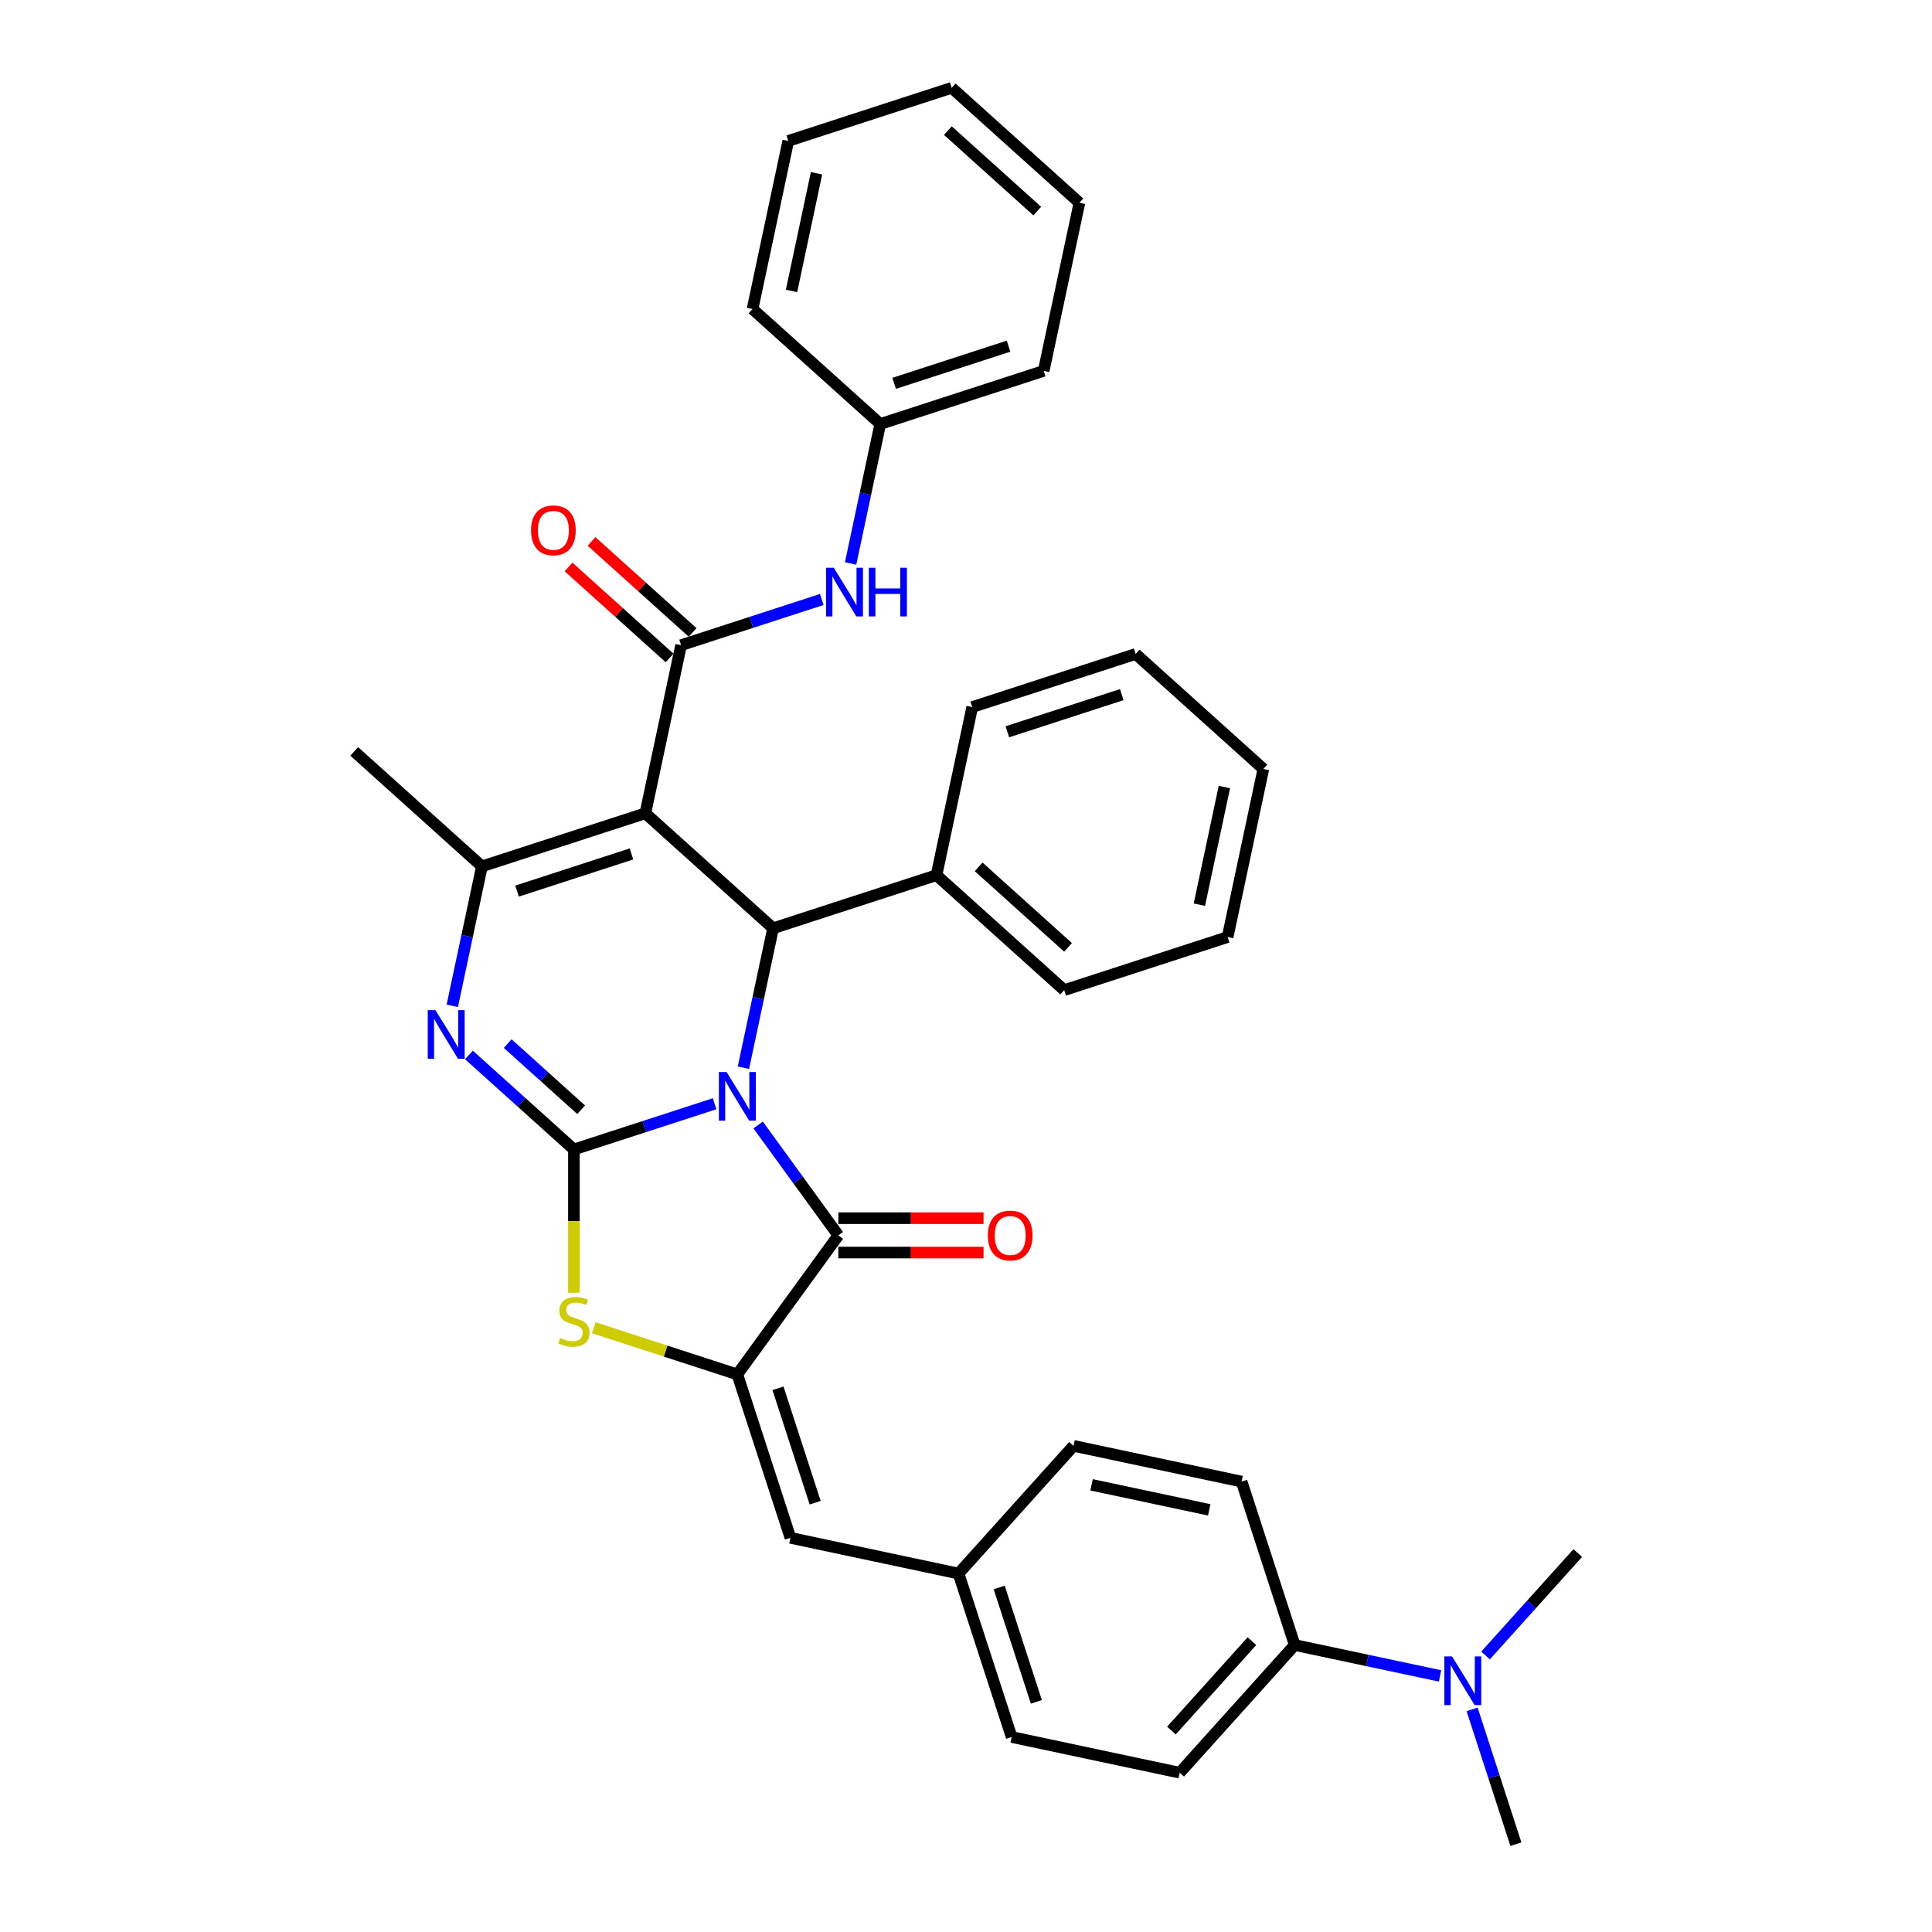 <?xml version='1.0' encoding='iso-8859-1'?>
<svg version='1.1' baseProfile='full'
              xmlns='http://www.w3.org/2000/svg'
                      xmlns:rdkit='http://www.rdkit.org/xml'
                      xmlns:xlink='http://www.w3.org/1999/xlink'
                  xml:space='preserve'
width='1000px' height='1000px' viewBox='0 0 1000 1000'>
<!-- END OF HEADER -->
<rect style='opacity:1.0;fill:#FFFFFF;stroke:none' width='1000' height='1000' x='0' y='0'> </rect>
<path class='bond-0' d='M 369.867,571.296 L 333.459,583.126' style='fill:none;fill-rule:evenodd;stroke:#0000FF;stroke-width:6px;stroke-linecap:butt;stroke-linejoin:miter;stroke-opacity:1' />
<path class='bond-0' d='M 333.459,583.126 L 297.051,594.956' style='fill:none;fill-rule:evenodd;stroke:#000000;stroke-width:6px;stroke-linecap:butt;stroke-linejoin:miter;stroke-opacity:1' />
<path class='bond-2' d='M 392.41,582.288 L 413.167,610.859' style='fill:none;fill-rule:evenodd;stroke:#0000FF;stroke-width:6px;stroke-linecap:butt;stroke-linejoin:miter;stroke-opacity:1' />
<path class='bond-2' d='M 413.167,610.859 L 433.925,639.429' style='fill:none;fill-rule:evenodd;stroke:#000000;stroke-width:6px;stroke-linecap:butt;stroke-linejoin:miter;stroke-opacity:1' />
<path class='bond-4' d='M 384.793,552.651 L 392.465,516.559' style='fill:none;fill-rule:evenodd;stroke:#0000FF;stroke-width:6px;stroke-linecap:butt;stroke-linejoin:miter;stroke-opacity:1' />
<path class='bond-4' d='M 392.465,516.559 L 400.137,480.467' style='fill:none;fill-rule:evenodd;stroke:#000000;stroke-width:6px;stroke-linecap:butt;stroke-linejoin:miter;stroke-opacity:1' />
<path class='bond-3' d='M 297.051,594.956 L 269.889,570.499' style='fill:none;fill-rule:evenodd;stroke:#000000;stroke-width:6px;stroke-linecap:butt;stroke-linejoin:miter;stroke-opacity:1' />
<path class='bond-3' d='M 269.889,570.499 L 242.727,546.043' style='fill:none;fill-rule:evenodd;stroke:#0000FF;stroke-width:6px;stroke-linecap:butt;stroke-linejoin:miter;stroke-opacity:1' />
<path class='bond-3' d='M 300.805,574.399 L 281.792,557.279' style='fill:none;fill-rule:evenodd;stroke:#000000;stroke-width:6px;stroke-linecap:butt;stroke-linejoin:miter;stroke-opacity:1' />
<path class='bond-3' d='M 281.792,557.279 L 262.779,540.16' style='fill:none;fill-rule:evenodd;stroke:#0000FF;stroke-width:6px;stroke-linecap:butt;stroke-linejoin:miter;stroke-opacity:1' />
<path class='bond-7' d='M 297.051,594.956 L 297.051,632.037' style='fill:none;fill-rule:evenodd;stroke:#000000;stroke-width:6px;stroke-linecap:butt;stroke-linejoin:miter;stroke-opacity:1' />
<path class='bond-7' d='M 297.051,632.037 L 297.051,669.119' style='fill:none;fill-rule:evenodd;stroke:#CCCC00;stroke-width:6px;stroke-linecap:butt;stroke-linejoin:miter;stroke-opacity:1' />
<path class='bond-1' d='M 334.037,420.951 L 400.137,480.467' style='fill:none;fill-rule:evenodd;stroke:#000000;stroke-width:6px;stroke-linecap:butt;stroke-linejoin:miter;stroke-opacity:1' />
<path class='bond-6' d='M 334.037,420.951 L 249.444,448.437' style='fill:none;fill-rule:evenodd;stroke:#000000;stroke-width:6px;stroke-linecap:butt;stroke-linejoin:miter;stroke-opacity:1' />
<path class='bond-6' d='M 326.845,441.992 L 267.63,461.232' style='fill:none;fill-rule:evenodd;stroke:#000000;stroke-width:6px;stroke-linecap:butt;stroke-linejoin:miter;stroke-opacity:1' />
<path class='bond-8' d='M 334.037,420.951 L 352.53,333.948' style='fill:none;fill-rule:evenodd;stroke:#000000;stroke-width:6px;stroke-linecap:butt;stroke-linejoin:miter;stroke-opacity:1' />
<path class='bond-5' d='M 433.925,639.429 L 381.644,711.388' style='fill:none;fill-rule:evenodd;stroke:#000000;stroke-width:6px;stroke-linecap:butt;stroke-linejoin:miter;stroke-opacity:1' />
<path class='bond-11' d='M 433.925,648.323 L 471.505,648.323' style='fill:none;fill-rule:evenodd;stroke:#000000;stroke-width:6px;stroke-linecap:butt;stroke-linejoin:miter;stroke-opacity:1' />
<path class='bond-11' d='M 471.505,648.323 L 509.084,648.323' style='fill:none;fill-rule:evenodd;stroke:#FF0000;stroke-width:6px;stroke-linecap:butt;stroke-linejoin:miter;stroke-opacity:1' />
<path class='bond-11' d='M 433.925,630.534 L 471.505,630.534' style='fill:none;fill-rule:evenodd;stroke:#000000;stroke-width:6px;stroke-linecap:butt;stroke-linejoin:miter;stroke-opacity:1' />
<path class='bond-11' d='M 471.505,630.534 L 509.084,630.534' style='fill:none;fill-rule:evenodd;stroke:#FF0000;stroke-width:6px;stroke-linecap:butt;stroke-linejoin:miter;stroke-opacity:1' />
<path class='bond-36' d='M 234.1,520.621 L 241.772,484.529' style='fill:none;fill-rule:evenodd;stroke:#0000FF;stroke-width:6px;stroke-linecap:butt;stroke-linejoin:miter;stroke-opacity:1' />
<path class='bond-36' d='M 241.772,484.529 L 249.444,448.437' style='fill:none;fill-rule:evenodd;stroke:#000000;stroke-width:6px;stroke-linecap:butt;stroke-linejoin:miter;stroke-opacity:1' />
<path class='bond-13' d='M 400.137,480.467 L 484.729,452.981' style='fill:none;fill-rule:evenodd;stroke:#000000;stroke-width:6px;stroke-linecap:butt;stroke-linejoin:miter;stroke-opacity:1' />
<path class='bond-9' d='M 381.644,711.388 L 409.129,795.981' style='fill:none;fill-rule:evenodd;stroke:#000000;stroke-width:6px;stroke-linecap:butt;stroke-linejoin:miter;stroke-opacity:1' />
<path class='bond-9' d='M 402.685,718.58 L 421.925,777.795' style='fill:none;fill-rule:evenodd;stroke:#000000;stroke-width:6px;stroke-linecap:butt;stroke-linejoin:miter;stroke-opacity:1' />
<path class='bond-35' d='M 381.644,711.388 L 344.497,699.318' style='fill:none;fill-rule:evenodd;stroke:#000000;stroke-width:6px;stroke-linecap:butt;stroke-linejoin:miter;stroke-opacity:1' />
<path class='bond-35' d='M 344.497,699.318 L 307.351,687.249' style='fill:none;fill-rule:evenodd;stroke:#CCCC00;stroke-width:6px;stroke-linecap:butt;stroke-linejoin:miter;stroke-opacity:1' />
<path class='bond-20' d='M 249.444,448.437 L 183.344,388.92' style='fill:none;fill-rule:evenodd;stroke:#000000;stroke-width:6px;stroke-linecap:butt;stroke-linejoin:miter;stroke-opacity:1' />
<path class='bond-10' d='M 352.53,333.948 L 388.938,322.118' style='fill:none;fill-rule:evenodd;stroke:#000000;stroke-width:6px;stroke-linecap:butt;stroke-linejoin:miter;stroke-opacity:1' />
<path class='bond-10' d='M 388.938,322.118 L 425.346,310.289' style='fill:none;fill-rule:evenodd;stroke:#0000FF;stroke-width:6px;stroke-linecap:butt;stroke-linejoin:miter;stroke-opacity:1' />
<path class='bond-12' d='M 358.481,327.338 L 332.325,303.787' style='fill:none;fill-rule:evenodd;stroke:#000000;stroke-width:6px;stroke-linecap:butt;stroke-linejoin:miter;stroke-opacity:1' />
<path class='bond-12' d='M 332.325,303.787 L 306.168,280.235' style='fill:none;fill-rule:evenodd;stroke:#FF0000;stroke-width:6px;stroke-linecap:butt;stroke-linejoin:miter;stroke-opacity:1' />
<path class='bond-12' d='M 346.578,340.558 L 320.421,317.007' style='fill:none;fill-rule:evenodd;stroke:#000000;stroke-width:6px;stroke-linecap:butt;stroke-linejoin:miter;stroke-opacity:1' />
<path class='bond-12' d='M 320.421,317.007 L 294.265,293.455' style='fill:none;fill-rule:evenodd;stroke:#FF0000;stroke-width:6px;stroke-linecap:butt;stroke-linejoin:miter;stroke-opacity:1' />
<path class='bond-16' d='M 409.129,795.981 L 496.132,814.474' style='fill:none;fill-rule:evenodd;stroke:#000000;stroke-width:6px;stroke-linecap:butt;stroke-linejoin:miter;stroke-opacity:1' />
<path class='bond-19' d='M 440.272,291.644 L 447.944,255.552' style='fill:none;fill-rule:evenodd;stroke:#0000FF;stroke-width:6px;stroke-linecap:butt;stroke-linejoin:miter;stroke-opacity:1' />
<path class='bond-19' d='M 447.944,255.552 L 455.615,219.46' style='fill:none;fill-rule:evenodd;stroke:#000000;stroke-width:6px;stroke-linecap:butt;stroke-linejoin:miter;stroke-opacity:1' />
<path class='bond-25' d='M 484.729,452.981 L 550.829,512.498' style='fill:none;fill-rule:evenodd;stroke:#000000;stroke-width:6px;stroke-linecap:butt;stroke-linejoin:miter;stroke-opacity:1' />
<path class='bond-25' d='M 506.548,448.689 L 552.818,490.351' style='fill:none;fill-rule:evenodd;stroke:#000000;stroke-width:6px;stroke-linecap:butt;stroke-linejoin:miter;stroke-opacity:1' />
<path class='bond-26' d='M 484.729,452.981 L 503.222,365.979' style='fill:none;fill-rule:evenodd;stroke:#000000;stroke-width:6px;stroke-linecap:butt;stroke-linejoin:miter;stroke-opacity:1' />
<path class='bond-14' d='M 670.137,851.46 L 610.62,917.56' style='fill:none;fill-rule:evenodd;stroke:#000000;stroke-width:6px;stroke-linecap:butt;stroke-linejoin:miter;stroke-opacity:1' />
<path class='bond-14' d='M 647.99,849.471 L 606.328,895.741' style='fill:none;fill-rule:evenodd;stroke:#000000;stroke-width:6px;stroke-linecap:butt;stroke-linejoin:miter;stroke-opacity:1' />
<path class='bond-15' d='M 670.137,851.46 L 707.75,859.454' style='fill:none;fill-rule:evenodd;stroke:#000000;stroke-width:6px;stroke-linecap:butt;stroke-linejoin:miter;stroke-opacity:1' />
<path class='bond-15' d='M 707.75,859.454 L 745.363,867.449' style='fill:none;fill-rule:evenodd;stroke:#0000FF;stroke-width:6px;stroke-linecap:butt;stroke-linejoin:miter;stroke-opacity:1' />
<path class='bond-38' d='M 670.137,851.46 L 642.651,766.867' style='fill:none;fill-rule:evenodd;stroke:#000000;stroke-width:6px;stroke-linecap:butt;stroke-linejoin:miter;stroke-opacity:1' />
<path class='bond-23' d='M 761.954,884.771 L 773.29,919.658' style='fill:none;fill-rule:evenodd;stroke:#0000FF;stroke-width:6px;stroke-linecap:butt;stroke-linejoin:miter;stroke-opacity:1' />
<path class='bond-23' d='M 773.29,919.658 L 784.626,954.545' style='fill:none;fill-rule:evenodd;stroke:#000000;stroke-width:6px;stroke-linecap:butt;stroke-linejoin:miter;stroke-opacity:1' />
<path class='bond-24' d='M 768.916,856.873 L 792.786,830.363' style='fill:none;fill-rule:evenodd;stroke:#0000FF;stroke-width:6px;stroke-linecap:butt;stroke-linejoin:miter;stroke-opacity:1' />
<path class='bond-24' d='M 792.786,830.363 L 816.656,803.853' style='fill:none;fill-rule:evenodd;stroke:#000000;stroke-width:6px;stroke-linecap:butt;stroke-linejoin:miter;stroke-opacity:1' />
<path class='bond-21' d='M 496.132,814.474 L 555.649,748.374' style='fill:none;fill-rule:evenodd;stroke:#000000;stroke-width:6px;stroke-linecap:butt;stroke-linejoin:miter;stroke-opacity:1' />
<path class='bond-22' d='M 496.132,814.474 L 523.618,899.067' style='fill:none;fill-rule:evenodd;stroke:#000000;stroke-width:6px;stroke-linecap:butt;stroke-linejoin:miter;stroke-opacity:1' />
<path class='bond-22' d='M 517.173,821.665 L 536.414,880.88' style='fill:none;fill-rule:evenodd;stroke:#000000;stroke-width:6px;stroke-linecap:butt;stroke-linejoin:miter;stroke-opacity:1' />
<path class='bond-17' d='M 642.651,766.867 L 555.649,748.374' style='fill:none;fill-rule:evenodd;stroke:#000000;stroke-width:6px;stroke-linecap:butt;stroke-linejoin:miter;stroke-opacity:1' />
<path class='bond-17' d='M 625.902,781.493 L 565,768.548' style='fill:none;fill-rule:evenodd;stroke:#000000;stroke-width:6px;stroke-linecap:butt;stroke-linejoin:miter;stroke-opacity:1' />
<path class='bond-18' d='M 610.62,917.56 L 523.618,899.067' style='fill:none;fill-rule:evenodd;stroke:#000000;stroke-width:6px;stroke-linecap:butt;stroke-linejoin:miter;stroke-opacity:1' />
<path class='bond-27' d='M 455.615,219.46 L 540.208,191.974' style='fill:none;fill-rule:evenodd;stroke:#000000;stroke-width:6px;stroke-linecap:butt;stroke-linejoin:miter;stroke-opacity:1' />
<path class='bond-27' d='M 462.807,198.418 L 522.022,179.178' style='fill:none;fill-rule:evenodd;stroke:#000000;stroke-width:6px;stroke-linecap:butt;stroke-linejoin:miter;stroke-opacity:1' />
<path class='bond-28' d='M 455.615,219.46 L 389.515,159.943' style='fill:none;fill-rule:evenodd;stroke:#000000;stroke-width:6px;stroke-linecap:butt;stroke-linejoin:miter;stroke-opacity:1' />
<path class='bond-29' d='M 550.829,512.498 L 635.422,485.012' style='fill:none;fill-rule:evenodd;stroke:#000000;stroke-width:6px;stroke-linecap:butt;stroke-linejoin:miter;stroke-opacity:1' />
<path class='bond-30' d='M 503.222,365.979 L 587.815,338.493' style='fill:none;fill-rule:evenodd;stroke:#000000;stroke-width:6px;stroke-linecap:butt;stroke-linejoin:miter;stroke-opacity:1' />
<path class='bond-30' d='M 521.408,378.775 L 580.623,359.534' style='fill:none;fill-rule:evenodd;stroke:#000000;stroke-width:6px;stroke-linecap:butt;stroke-linejoin:miter;stroke-opacity:1' />
<path class='bond-32' d='M 540.208,191.974 L 558.701,104.971' style='fill:none;fill-rule:evenodd;stroke:#000000;stroke-width:6px;stroke-linecap:butt;stroke-linejoin:miter;stroke-opacity:1' />
<path class='bond-31' d='M 389.515,159.943 L 408.008,72.94' style='fill:none;fill-rule:evenodd;stroke:#000000;stroke-width:6px;stroke-linecap:butt;stroke-linejoin:miter;stroke-opacity:1' />
<path class='bond-31' d='M 409.69,150.591 L 422.635,89.689' style='fill:none;fill-rule:evenodd;stroke:#000000;stroke-width:6px;stroke-linecap:butt;stroke-linejoin:miter;stroke-opacity:1' />
<path class='bond-37' d='M 635.422,485.012 L 653.915,398.01' style='fill:none;fill-rule:evenodd;stroke:#000000;stroke-width:6px;stroke-linecap:butt;stroke-linejoin:miter;stroke-opacity:1' />
<path class='bond-37' d='M 620.796,468.263 L 633.741,407.361' style='fill:none;fill-rule:evenodd;stroke:#000000;stroke-width:6px;stroke-linecap:butt;stroke-linejoin:miter;stroke-opacity:1' />
<path class='bond-33' d='M 587.815,338.493 L 653.915,398.01' style='fill:none;fill-rule:evenodd;stroke:#000000;stroke-width:6px;stroke-linecap:butt;stroke-linejoin:miter;stroke-opacity:1' />
<path class='bond-34' d='M 408.008,72.94 L 492.601,45.455' style='fill:none;fill-rule:evenodd;stroke:#000000;stroke-width:6px;stroke-linecap:butt;stroke-linejoin:miter;stroke-opacity:1' />
<path class='bond-39' d='M 558.701,104.971 L 492.601,45.455' style='fill:none;fill-rule:evenodd;stroke:#000000;stroke-width:6px;stroke-linecap:butt;stroke-linejoin:miter;stroke-opacity:1' />
<path class='bond-39' d='M 536.883,109.264 L 490.613,67.602' style='fill:none;fill-rule:evenodd;stroke:#000000;stroke-width:6px;stroke-linecap:butt;stroke-linejoin:miter;stroke-opacity:1' />
<path  class='atom-0' d='M 376.076 554.875
L 384.33 568.217
Q 385.148 569.533, 386.464 571.917
Q 387.781 574.301, 387.852 574.443
L 387.852 554.875
L 391.196 554.875
L 391.196 580.065
L 387.745 580.065
L 378.886 565.477
Q 377.854 563.77, 376.751 561.813
Q 375.684 559.856, 375.364 559.251
L 375.364 580.065
L 372.091 580.065
L 372.091 554.875
L 376.076 554.875
' fill='#0000FF'/>
<path  class='atom-4' d='M 225.383 522.844
L 233.637 536.186
Q 234.455 537.503, 235.772 539.886
Q 237.088 542.27, 237.159 542.412
L 237.159 522.844
L 240.504 522.844
L 240.504 548.034
L 237.052 548.034
L 228.193 533.447
Q 227.162 531.739, 226.059 529.782
Q 224.991 527.825, 224.671 527.22
L 224.671 548.034
L 221.398 548.034
L 221.398 522.844
L 225.383 522.844
' fill='#0000FF'/>
<path  class='atom-8' d='M 289.935 692.548
Q 290.22 692.654, 291.394 693.152
Q 292.568 693.65, 293.849 693.971
Q 295.165 694.255, 296.446 694.255
Q 298.83 694.255, 300.217 693.117
Q 301.605 691.943, 301.605 689.915
Q 301.605 688.527, 300.893 687.673
Q 300.217 686.819, 299.15 686.357
Q 298.082 685.894, 296.304 685.361
Q 294.062 684.685, 292.71 684.044
Q 291.394 683.404, 290.433 682.052
Q 289.508 680.7, 289.508 678.423
Q 289.508 675.256, 291.643 673.3
Q 293.813 671.343, 298.082 671.343
Q 301 671.343, 304.309 672.73
L 303.49 675.47
Q 300.466 674.225, 298.189 674.225
Q 295.734 674.225, 294.382 675.256
Q 293.03 676.253, 293.066 677.996
Q 293.066 679.348, 293.742 680.166
Q 294.453 680.984, 295.45 681.447
Q 296.481 681.91, 298.189 682.443
Q 300.466 683.155, 301.818 683.866
Q 303.17 684.578, 304.131 686.037
Q 305.127 687.46, 305.127 689.915
Q 305.127 693.401, 302.779 695.287
Q 300.466 697.137, 296.588 697.137
Q 294.347 697.137, 292.639 696.639
Q 290.967 696.177, 288.974 695.358
L 289.935 692.548
' fill='#CCCC00'/>
<path  class='atom-11' d='M 431.554 293.867
L 439.809 307.209
Q 440.627 308.526, 441.943 310.909
Q 443.26 313.293, 443.331 313.436
L 443.331 293.867
L 446.675 293.867
L 446.675 319.057
L 443.224 319.057
L 434.365 304.47
Q 433.333 302.762, 432.23 300.805
Q 431.163 298.848, 430.843 298.244
L 430.843 319.057
L 427.57 319.057
L 427.57 293.867
L 431.554 293.867
' fill='#0000FF'/>
<path  class='atom-11' d='M 449.699 293.867
L 453.115 293.867
L 453.115 304.577
L 465.994 304.577
L 465.994 293.867
L 469.41 293.867
L 469.41 319.057
L 465.994 319.057
L 465.994 307.423
L 453.115 307.423
L 453.115 319.057
L 449.699 319.057
L 449.699 293.867
' fill='#0000FF'/>
<path  class='atom-12' d='M 511.308 639.5
Q 511.308 633.452, 514.297 630.072
Q 517.285 626.692, 522.871 626.692
Q 528.457 626.692, 531.445 630.072
Q 534.434 633.452, 534.434 639.5
Q 534.434 645.619, 531.41 649.106
Q 528.386 652.557, 522.871 652.557
Q 517.321 652.557, 514.297 649.106
Q 511.308 645.655, 511.308 639.5
M 522.871 649.711
Q 526.714 649.711, 528.777 647.149
Q 530.876 644.552, 530.876 639.5
Q 530.876 634.555, 528.777 632.064
Q 526.714 629.538, 522.871 629.538
Q 519.029 629.538, 516.929 632.028
Q 514.866 634.519, 514.866 639.5
Q 514.866 644.588, 516.929 647.149
Q 519.029 649.711, 522.871 649.711
' fill='#FF0000'/>
<path  class='atom-13' d='M 274.867 274.503
Q 274.867 268.454, 277.855 265.074
Q 280.844 261.694, 286.43 261.694
Q 292.015 261.694, 295.004 265.074
Q 297.993 268.454, 297.993 274.503
Q 297.993 280.622, 294.968 284.109
Q 291.944 287.56, 286.43 287.56
Q 280.879 287.56, 277.855 284.109
Q 274.867 280.658, 274.867 274.503
M 286.43 284.714
Q 290.272 284.714, 292.336 282.152
Q 294.435 279.555, 294.435 274.503
Q 294.435 269.557, 292.336 267.067
Q 290.272 264.541, 286.43 264.541
Q 282.587 264.541, 280.488 267.031
Q 278.424 269.522, 278.424 274.503
Q 278.424 279.59, 280.488 282.152
Q 282.587 284.714, 286.43 284.714
' fill='#FF0000'/>
<path  class='atom-16' d='M 751.572 857.358
L 759.826 870.7
Q 760.644 872.016, 761.96 874.4
Q 763.277 876.784, 763.348 876.926
L 763.348 857.358
L 766.692 857.358
L 766.692 882.547
L 763.241 882.547
L 754.382 867.96
Q 753.35 866.252, 752.248 864.296
Q 751.18 862.339, 750.86 861.734
L 750.86 882.547
L 747.587 882.547
L 747.587 857.358
L 751.572 857.358
' fill='#0000FF'/>
</svg>
